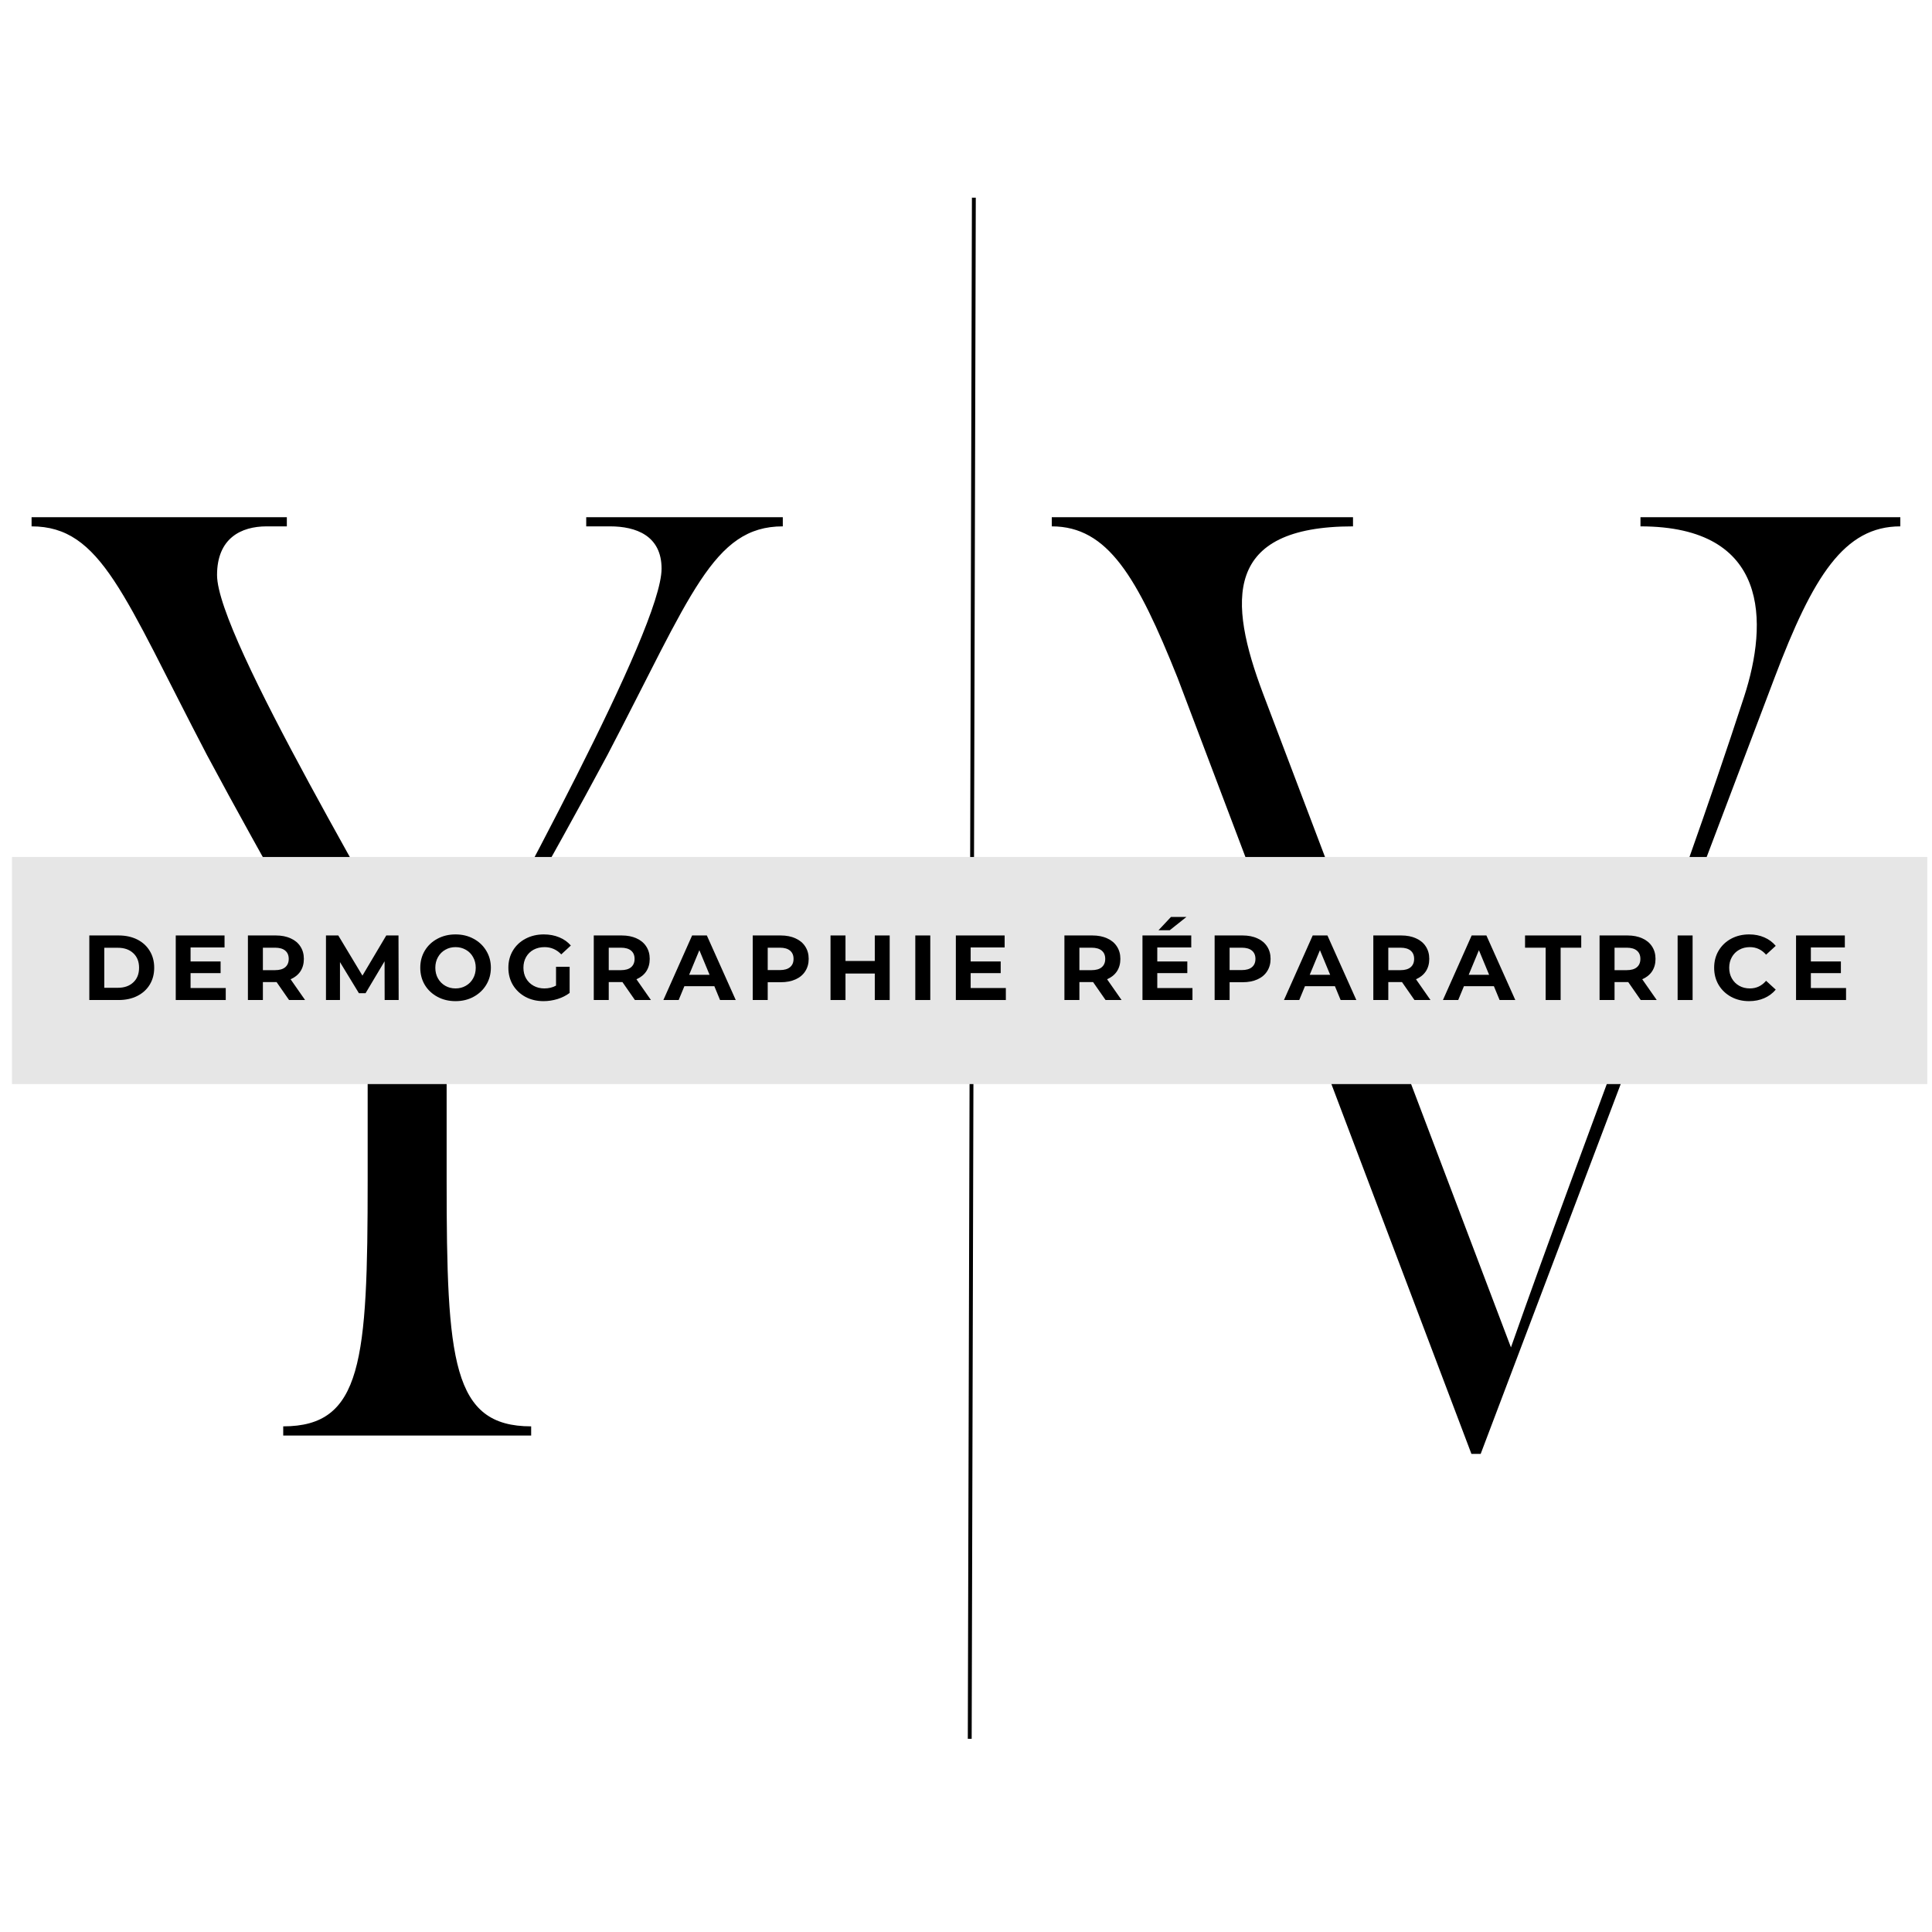 <?xml version="1.0" encoding="UTF-8"?> <svg xmlns="http://www.w3.org/2000/svg" xmlns:xlink="http://www.w3.org/1999/xlink" width="500" zoomAndPan="magnify" viewBox="0 0 375 375" height="500" preserveAspectRatio="xMidYMid meet" version="1.0"><defs><g></g><clipPath id="c02f5bce82"><path d="M 2.32 166.336 L 374.086 166.336 L 374.086 210.418 L 2.32 210.418 Z M 2.32 166.336 " clip-rule="nonzero"></path></clipPath></defs><path stroke-linecap="butt" transform="matrix(0.002, -0.75, 0.75, 0.002, 187.851, 337.498)" fill="none" stroke-linejoin="miter" d="M -0.001 0.501 L 398.844 0.502 " stroke="#000000" stroke-width="1" stroke-opacity="1" stroke-miterlimit="4"></path><g fill="#000000" fill-opacity="1"><g transform="translate(6.129, 278.636)"><g><path d="M 0 -176.469 C 13.547 -176.469 17.828 -163.094 34.047 -132.078 C 45.094 -111.406 59.172 -87.172 65.234 -75.406 L 65.234 -49.547 C 65.234 -14.438 64.172 -1.781 48.844 -1.781 L 48.844 0 L 96.969 0 L 96.969 -1.781 C 81.641 -1.781 80.562 -14.438 80.562 -49.547 L 80.562 -75.406 C 86.625 -87.172 100.719 -111.406 111.766 -132.078 C 127.984 -163.094 132.266 -176.469 145.812 -176.469 L 145.812 -178.25 L 107.656 -178.25 L 107.656 -176.469 L 112.297 -176.469 C 117.281 -176.469 122.281 -174.688 122.281 -168.266 C 122.281 -156.5 92.328 -102.5 80.031 -79.141 C 68.984 -100.719 36 -154.906 36 -167.016 C 36 -174.156 40.641 -176.469 45.625 -176.469 L 49.547 -176.469 L 49.547 -178.25 L 0 -178.25 Z M 0 -176.469 "></path></g></g></g><g fill="#000000" fill-opacity="1"><g transform="translate(204.149, 278.636)"><g><path d="M 0 -176.469 C 10.875 -176.469 16.578 -166.656 24.422 -147.062 L 81.453 3.562 L 83.25 3.562 L 140.281 -147.062 C 147.766 -166.844 153.828 -176.469 164.703 -176.469 L 164.703 -178.25 L 114.266 -178.25 L 114.266 -176.469 C 139.391 -176.469 139.031 -157.75 134.406 -143.484 C 120.672 -101.25 103.922 -59.172 89.125 -17.109 L 41 -144.031 C 34.219 -162.031 33.328 -176.469 58.469 -176.469 L 58.469 -178.25 L 0 -178.25 Z M 0 -176.469 "></path></g></g></g><g clip-path="url(#c02f5bce82)"><path fill="#e6e6e6" d="M 2.32 166.336 L 374.117 166.336 L 374.117 210.418 L 2.32 210.418 Z M 2.32 166.336 " fill-opacity="1" fill-rule="nonzero"></path></g><g fill="#000000" fill-opacity="1"><g transform="translate(15.852, 194.103)"><g><path d="M 1.484 -12.531 L 7.172 -12.531 C 8.535 -12.531 9.738 -12.27 10.781 -11.75 C 11.82 -11.227 12.629 -10.492 13.203 -9.547 C 13.785 -8.609 14.078 -7.516 14.078 -6.266 C 14.078 -5.016 13.785 -3.914 13.203 -2.969 C 12.629 -2.031 11.82 -1.301 10.781 -0.781 C 9.738 -0.258 8.535 0 7.172 0 L 1.484 0 Z M 7.031 -2.375 C 8.281 -2.375 9.273 -2.723 10.016 -3.422 C 10.766 -4.117 11.141 -5.066 11.141 -6.266 C 11.141 -7.453 10.766 -8.395 10.016 -9.094 C 9.273 -9.789 8.281 -10.141 7.031 -10.141 L 4.391 -10.141 L 4.391 -2.375 Z M 7.031 -2.375 "></path></g></g></g><g fill="#000000" fill-opacity="1"><g transform="translate(32.63, 194.103)"><g><path d="M 11.188 -2.328 L 11.188 0 L 1.484 0 L 1.484 -12.531 L 10.953 -12.531 L 10.953 -10.203 L 4.359 -10.203 L 4.359 -7.484 L 10.188 -7.484 L 10.188 -5.219 L 4.359 -5.219 L 4.359 -2.328 Z M 11.188 -2.328 "></path></g></g></g><g fill="#000000" fill-opacity="1"><g transform="translate(46.636, 194.103)"><g><path d="M 9.469 0 L 7.047 -3.484 L 4.391 -3.484 L 4.391 0 L 1.484 0 L 1.484 -12.531 L 6.906 -12.531 C 8.008 -12.531 8.969 -12.344 9.781 -11.969 C 10.602 -11.602 11.234 -11.078 11.672 -10.391 C 12.117 -9.711 12.344 -8.91 12.344 -7.984 C 12.344 -7.047 12.117 -6.238 11.672 -5.562 C 11.223 -4.895 10.586 -4.383 9.766 -4.031 L 12.578 0 Z M 9.406 -7.984 C 9.406 -8.68 9.176 -9.219 8.719 -9.594 C 8.27 -9.969 7.613 -10.156 6.75 -10.156 L 4.391 -10.156 L 4.391 -5.797 L 6.75 -5.797 C 7.613 -5.797 8.27 -5.984 8.719 -6.359 C 9.176 -6.742 9.406 -7.285 9.406 -7.984 Z M 9.406 -7.984 "></path></g></g></g><g fill="#000000" fill-opacity="1"><g transform="translate(61.786, 194.103)"><g><path d="M 12.875 0 L 12.859 -7.516 L 9.172 -1.328 L 7.875 -1.328 L 4.203 -7.359 L 4.203 0 L 1.484 0 L 1.484 -12.531 L 3.875 -12.531 L 8.562 -4.734 L 13.188 -12.531 L 15.562 -12.531 L 15.594 0 Z M 12.875 0 "></path></g></g></g><g fill="#000000" fill-opacity="1"><g transform="translate(80.872, 194.103)"><g><path d="M 7.547 0.219 C 6.242 0.219 5.07 -0.062 4.031 -0.625 C 2.988 -1.188 2.172 -1.957 1.578 -2.938 C 0.992 -3.926 0.703 -5.035 0.703 -6.266 C 0.703 -7.492 0.992 -8.598 1.578 -9.578 C 2.172 -10.566 2.988 -11.336 4.031 -11.891 C 5.07 -12.453 6.242 -12.734 7.547 -12.734 C 8.848 -12.734 10.016 -12.453 11.047 -11.891 C 12.086 -11.336 12.906 -10.566 13.5 -9.578 C 14.102 -8.598 14.406 -7.492 14.406 -6.266 C 14.406 -5.035 14.102 -3.926 13.5 -2.938 C 12.906 -1.957 12.086 -1.188 11.047 -0.625 C 10.016 -0.062 8.848 0.219 7.547 0.219 Z M 7.547 -2.25 C 8.285 -2.25 8.953 -2.422 9.547 -2.766 C 10.148 -3.109 10.617 -3.582 10.953 -4.188 C 11.297 -4.789 11.469 -5.484 11.469 -6.266 C 11.469 -7.035 11.297 -7.723 10.953 -8.328 C 10.617 -8.941 10.148 -9.414 9.547 -9.75 C 8.953 -10.094 8.285 -10.266 7.547 -10.266 C 6.805 -10.266 6.141 -10.094 5.547 -9.75 C 4.953 -9.414 4.484 -8.941 4.141 -8.328 C 3.797 -7.723 3.625 -7.035 3.625 -6.266 C 3.625 -5.484 3.797 -4.789 4.141 -4.188 C 4.484 -3.582 4.953 -3.109 5.547 -2.766 C 6.141 -2.422 6.805 -2.25 7.547 -2.25 Z M 7.547 -2.25 "></path></g></g></g><g fill="#000000" fill-opacity="1"><g transform="translate(97.972, 194.103)"><g><path d="M 9.953 -6.453 L 12.594 -6.453 L 12.594 -1.375 C 11.914 -0.863 11.129 -0.469 10.234 -0.188 C 9.336 0.082 8.438 0.219 7.531 0.219 C 6.227 0.219 5.055 -0.055 4.016 -0.609 C 2.984 -1.172 2.172 -1.941 1.578 -2.922 C 0.992 -3.91 0.703 -5.023 0.703 -6.266 C 0.703 -7.504 0.992 -8.613 1.578 -9.594 C 2.172 -10.582 2.992 -11.352 4.047 -11.906 C 5.098 -12.457 6.273 -12.734 7.578 -12.734 C 8.68 -12.734 9.68 -12.547 10.578 -12.172 C 11.473 -11.805 12.223 -11.273 12.828 -10.578 L 10.969 -8.859 C 10.07 -9.797 8.992 -10.266 7.734 -10.266 C 6.93 -10.266 6.219 -10.098 5.594 -9.766 C 4.977 -9.43 4.492 -8.957 4.141 -8.344 C 3.797 -7.738 3.625 -7.047 3.625 -6.266 C 3.625 -5.484 3.797 -4.789 4.141 -4.188 C 4.492 -3.582 4.977 -3.109 5.594 -2.766 C 6.207 -2.422 6.906 -2.25 7.688 -2.25 C 8.531 -2.25 9.285 -2.43 9.953 -2.797 Z M 9.953 -6.453 "></path></g></g></g><g fill="#000000" fill-opacity="1"><g transform="translate(113.766, 194.103)"><g><path d="M 9.469 0 L 7.047 -3.484 L 4.391 -3.484 L 4.391 0 L 1.484 0 L 1.484 -12.531 L 6.906 -12.531 C 8.008 -12.531 8.969 -12.344 9.781 -11.969 C 10.602 -11.602 11.234 -11.078 11.672 -10.391 C 12.117 -9.711 12.344 -8.91 12.344 -7.984 C 12.344 -7.047 12.117 -6.238 11.672 -5.562 C 11.223 -4.895 10.586 -4.383 9.766 -4.031 L 12.578 0 Z M 9.406 -7.984 C 9.406 -8.68 9.176 -9.219 8.719 -9.594 C 8.27 -9.969 7.613 -10.156 6.75 -10.156 L 4.391 -10.156 L 4.391 -5.797 L 6.75 -5.797 C 7.613 -5.797 8.27 -5.984 8.719 -6.359 C 9.176 -6.742 9.406 -7.285 9.406 -7.984 Z M 9.406 -7.984 "></path></g></g></g><g fill="#000000" fill-opacity="1"><g transform="translate(128.917, 194.103)"><g><path d="M 9.734 -2.688 L 3.922 -2.688 L 2.812 0 L -0.156 0 L 5.422 -12.531 L 8.281 -12.531 L 13.891 0 L 10.844 0 Z M 8.812 -4.891 L 6.828 -9.672 L 4.844 -4.891 Z M 8.812 -4.891 "></path></g></g></g><g fill="#000000" fill-opacity="1"><g transform="translate(144.622, 194.103)"><g><path d="M 6.906 -12.531 C 8.008 -12.531 8.969 -12.344 9.781 -11.969 C 10.602 -11.602 11.234 -11.078 11.672 -10.391 C 12.117 -9.711 12.344 -8.91 12.344 -7.984 C 12.344 -7.066 12.117 -6.266 11.672 -5.578 C 11.234 -4.891 10.602 -4.363 9.781 -4 C 8.969 -3.633 8.008 -3.453 6.906 -3.453 L 4.391 -3.453 L 4.391 0 L 1.484 0 L 1.484 -12.531 Z M 6.75 -5.812 C 7.613 -5.812 8.27 -6 8.719 -6.375 C 9.176 -6.75 9.406 -7.285 9.406 -7.984 C 9.406 -8.68 9.176 -9.219 8.719 -9.594 C 8.27 -9.969 7.613 -10.156 6.75 -10.156 L 4.391 -10.156 L 4.391 -5.812 Z M 6.75 -5.812 "></path></g></g></g><g fill="#000000" fill-opacity="1"><g transform="translate(159.719, 194.103)"><g><path d="M 12.969 -12.531 L 12.969 0 L 10.078 0 L 10.078 -5.141 L 4.391 -5.141 L 4.391 0 L 1.484 0 L 1.484 -12.531 L 4.391 -12.531 L 4.391 -7.578 L 10.078 -7.578 L 10.078 -12.531 Z M 12.969 -12.531 "></path></g></g></g><g fill="#000000" fill-opacity="1"><g transform="translate(176.175, 194.103)"><g><path d="M 1.484 -12.531 L 4.391 -12.531 L 4.391 0 L 1.484 0 Z M 1.484 -12.531 "></path></g></g></g><g fill="#000000" fill-opacity="1"><g transform="translate(184.046, 194.103)"><g><path d="M 11.188 -2.328 L 11.188 0 L 1.484 0 L 1.484 -12.531 L 10.953 -12.531 L 10.953 -10.203 L 4.359 -10.203 L 4.359 -7.484 L 10.188 -7.484 L 10.188 -5.219 L 4.359 -5.219 L 4.359 -2.328 Z M 11.188 -2.328 "></path></g></g></g><g fill="#000000" fill-opacity="1"><g transform="translate(198.052, 194.103)"><g></g></g></g><g fill="#000000" fill-opacity="1"><g transform="translate(205.119, 194.103)"><g><path d="M 9.469 0 L 7.047 -3.484 L 4.391 -3.484 L 4.391 0 L 1.484 0 L 1.484 -12.531 L 6.906 -12.531 C 8.008 -12.531 8.969 -12.344 9.781 -11.969 C 10.602 -11.602 11.234 -11.078 11.672 -10.391 C 12.117 -9.711 12.344 -8.91 12.344 -7.984 C 12.344 -7.047 12.117 -6.238 11.672 -5.562 C 11.223 -4.895 10.586 -4.383 9.766 -4.031 L 12.578 0 Z M 9.406 -7.984 C 9.406 -8.68 9.176 -9.219 8.719 -9.594 C 8.27 -9.969 7.613 -10.156 6.75 -10.156 L 4.391 -10.156 L 4.391 -5.797 L 6.75 -5.797 C 7.613 -5.797 8.27 -5.984 8.719 -6.359 C 9.176 -6.742 9.406 -7.285 9.406 -7.984 Z M 9.406 -7.984 "></path></g></g></g><g fill="#000000" fill-opacity="1"><g transform="translate(220.269, 194.103)"><g><path d="M 11.188 -2.328 L 11.188 0 L 1.484 0 L 1.484 -12.531 L 10.953 -12.531 L 10.953 -10.203 L 4.359 -10.203 L 4.359 -7.484 L 10.188 -7.484 L 10.188 -5.219 L 4.359 -5.219 L 4.359 -2.328 Z M 7.016 -16.125 L 10.016 -16.125 L 6.781 -13.547 L 4.594 -13.547 Z M 7.016 -16.125 "></path></g></g></g><g fill="#000000" fill-opacity="1"><g transform="translate(234.275, 194.103)"><g><path d="M 6.906 -12.531 C 8.008 -12.531 8.969 -12.344 9.781 -11.969 C 10.602 -11.602 11.234 -11.078 11.672 -10.391 C 12.117 -9.711 12.344 -8.91 12.344 -7.984 C 12.344 -7.066 12.117 -6.266 11.672 -5.578 C 11.234 -4.891 10.602 -4.363 9.781 -4 C 8.969 -3.633 8.008 -3.453 6.906 -3.453 L 4.391 -3.453 L 4.391 0 L 1.484 0 L 1.484 -12.531 Z M 6.75 -5.812 C 7.613 -5.812 8.27 -6 8.719 -6.375 C 9.176 -6.75 9.406 -7.285 9.406 -7.984 C 9.406 -8.68 9.176 -9.219 8.719 -9.594 C 8.27 -9.969 7.613 -10.156 6.75 -10.156 L 4.391 -10.156 L 4.391 -5.812 Z M 6.75 -5.812 "></path></g></g></g><g fill="#000000" fill-opacity="1"><g transform="translate(249.372, 194.103)"><g><path d="M 9.734 -2.688 L 3.922 -2.688 L 2.812 0 L -0.156 0 L 5.422 -12.531 L 8.281 -12.531 L 13.891 0 L 10.844 0 Z M 8.812 -4.891 L 6.828 -9.672 L 4.844 -4.891 Z M 8.812 -4.891 "></path></g></g></g><g fill="#000000" fill-opacity="1"><g transform="translate(265.077, 194.103)"><g><path d="M 9.469 0 L 7.047 -3.484 L 4.391 -3.484 L 4.391 0 L 1.484 0 L 1.484 -12.531 L 6.906 -12.531 C 8.008 -12.531 8.969 -12.344 9.781 -11.969 C 10.602 -11.602 11.234 -11.078 11.672 -10.391 C 12.117 -9.711 12.344 -8.91 12.344 -7.984 C 12.344 -7.047 12.117 -6.238 11.672 -5.562 C 11.223 -4.895 10.586 -4.383 9.766 -4.031 L 12.578 0 Z M 9.406 -7.984 C 9.406 -8.68 9.176 -9.219 8.719 -9.594 C 8.27 -9.969 7.613 -10.156 6.75 -10.156 L 4.391 -10.156 L 4.391 -5.797 L 6.75 -5.797 C 7.613 -5.797 8.27 -5.984 8.719 -6.359 C 9.176 -6.742 9.406 -7.285 9.406 -7.984 Z M 9.406 -7.984 "></path></g></g></g><g fill="#000000" fill-opacity="1"><g transform="translate(280.228, 194.103)"><g><path d="M 9.734 -2.688 L 3.922 -2.688 L 2.812 0 L -0.156 0 L 5.422 -12.531 L 8.281 -12.531 L 13.891 0 L 10.844 0 Z M 8.812 -4.891 L 6.828 -9.672 L 4.844 -4.891 Z M 8.812 -4.891 "></path></g></g></g><g fill="#000000" fill-opacity="1"><g transform="translate(295.933, 194.103)"><g><path d="M 4.078 -10.156 L 0.078 -10.156 L 0.078 -12.531 L 10.984 -12.531 L 10.984 -10.156 L 6.984 -10.156 L 6.984 0 L 4.078 0 Z M 4.078 -10.156 "></path></g></g></g><g fill="#000000" fill-opacity="1"><g transform="translate(308.991, 194.103)"><g><path d="M 9.469 0 L 7.047 -3.484 L 4.391 -3.484 L 4.391 0 L 1.484 0 L 1.484 -12.531 L 6.906 -12.531 C 8.008 -12.531 8.969 -12.344 9.781 -11.969 C 10.602 -11.602 11.234 -11.078 11.672 -10.391 C 12.117 -9.711 12.344 -8.91 12.344 -7.984 C 12.344 -7.047 12.117 -6.238 11.672 -5.562 C 11.223 -4.895 10.586 -4.383 9.766 -4.031 L 12.578 0 Z M 9.406 -7.984 C 9.406 -8.68 9.176 -9.219 8.719 -9.594 C 8.27 -9.969 7.613 -10.156 6.75 -10.156 L 4.391 -10.156 L 4.391 -5.797 L 6.75 -5.797 C 7.613 -5.797 8.27 -5.984 8.719 -6.359 C 9.176 -6.742 9.406 -7.285 9.406 -7.984 Z M 9.406 -7.984 "></path></g></g></g><g fill="#000000" fill-opacity="1"><g transform="translate(324.142, 194.103)"><g><path d="M 1.484 -12.531 L 4.391 -12.531 L 4.391 0 L 1.484 0 Z M 1.484 -12.531 "></path></g></g></g><g fill="#000000" fill-opacity="1"><g transform="translate(332.013, 194.103)"><g><path d="M 7.484 0.219 C 6.203 0.219 5.047 -0.055 4.016 -0.609 C 2.984 -1.172 2.172 -1.941 1.578 -2.922 C 0.992 -3.91 0.703 -5.023 0.703 -6.266 C 0.703 -7.504 0.992 -8.613 1.578 -9.594 C 2.172 -10.582 2.984 -11.352 4.016 -11.906 C 5.047 -12.457 6.207 -12.734 7.5 -12.734 C 8.582 -12.734 9.562 -12.539 10.438 -12.156 C 11.312 -11.781 12.051 -11.234 12.656 -10.516 L 10.781 -8.797 C 9.938 -9.773 8.891 -10.266 7.641 -10.266 C 6.859 -10.266 6.164 -10.094 5.562 -9.75 C 4.957 -9.414 4.484 -8.941 4.141 -8.328 C 3.797 -7.723 3.625 -7.035 3.625 -6.266 C 3.625 -5.484 3.797 -4.789 4.141 -4.188 C 4.484 -3.582 4.957 -3.109 5.562 -2.766 C 6.164 -2.422 6.859 -2.25 7.641 -2.25 C 8.891 -2.25 9.938 -2.742 10.781 -3.734 L 12.656 -2.016 C 12.051 -1.297 11.305 -0.742 10.422 -0.359 C 9.547 0.023 8.566 0.219 7.484 0.219 Z M 7.484 0.219 "></path></g></g></g><g fill="#000000" fill-opacity="1"><g transform="translate(347.128, 194.103)"><g><path d="M 11.188 -2.328 L 11.188 0 L 1.484 0 L 1.484 -12.531 L 10.953 -12.531 L 10.953 -10.203 L 4.359 -10.203 L 4.359 -7.484 L 10.188 -7.484 L 10.188 -5.219 L 4.359 -5.219 L 4.359 -2.328 Z M 11.188 -2.328 "></path></g></g></g></svg> 